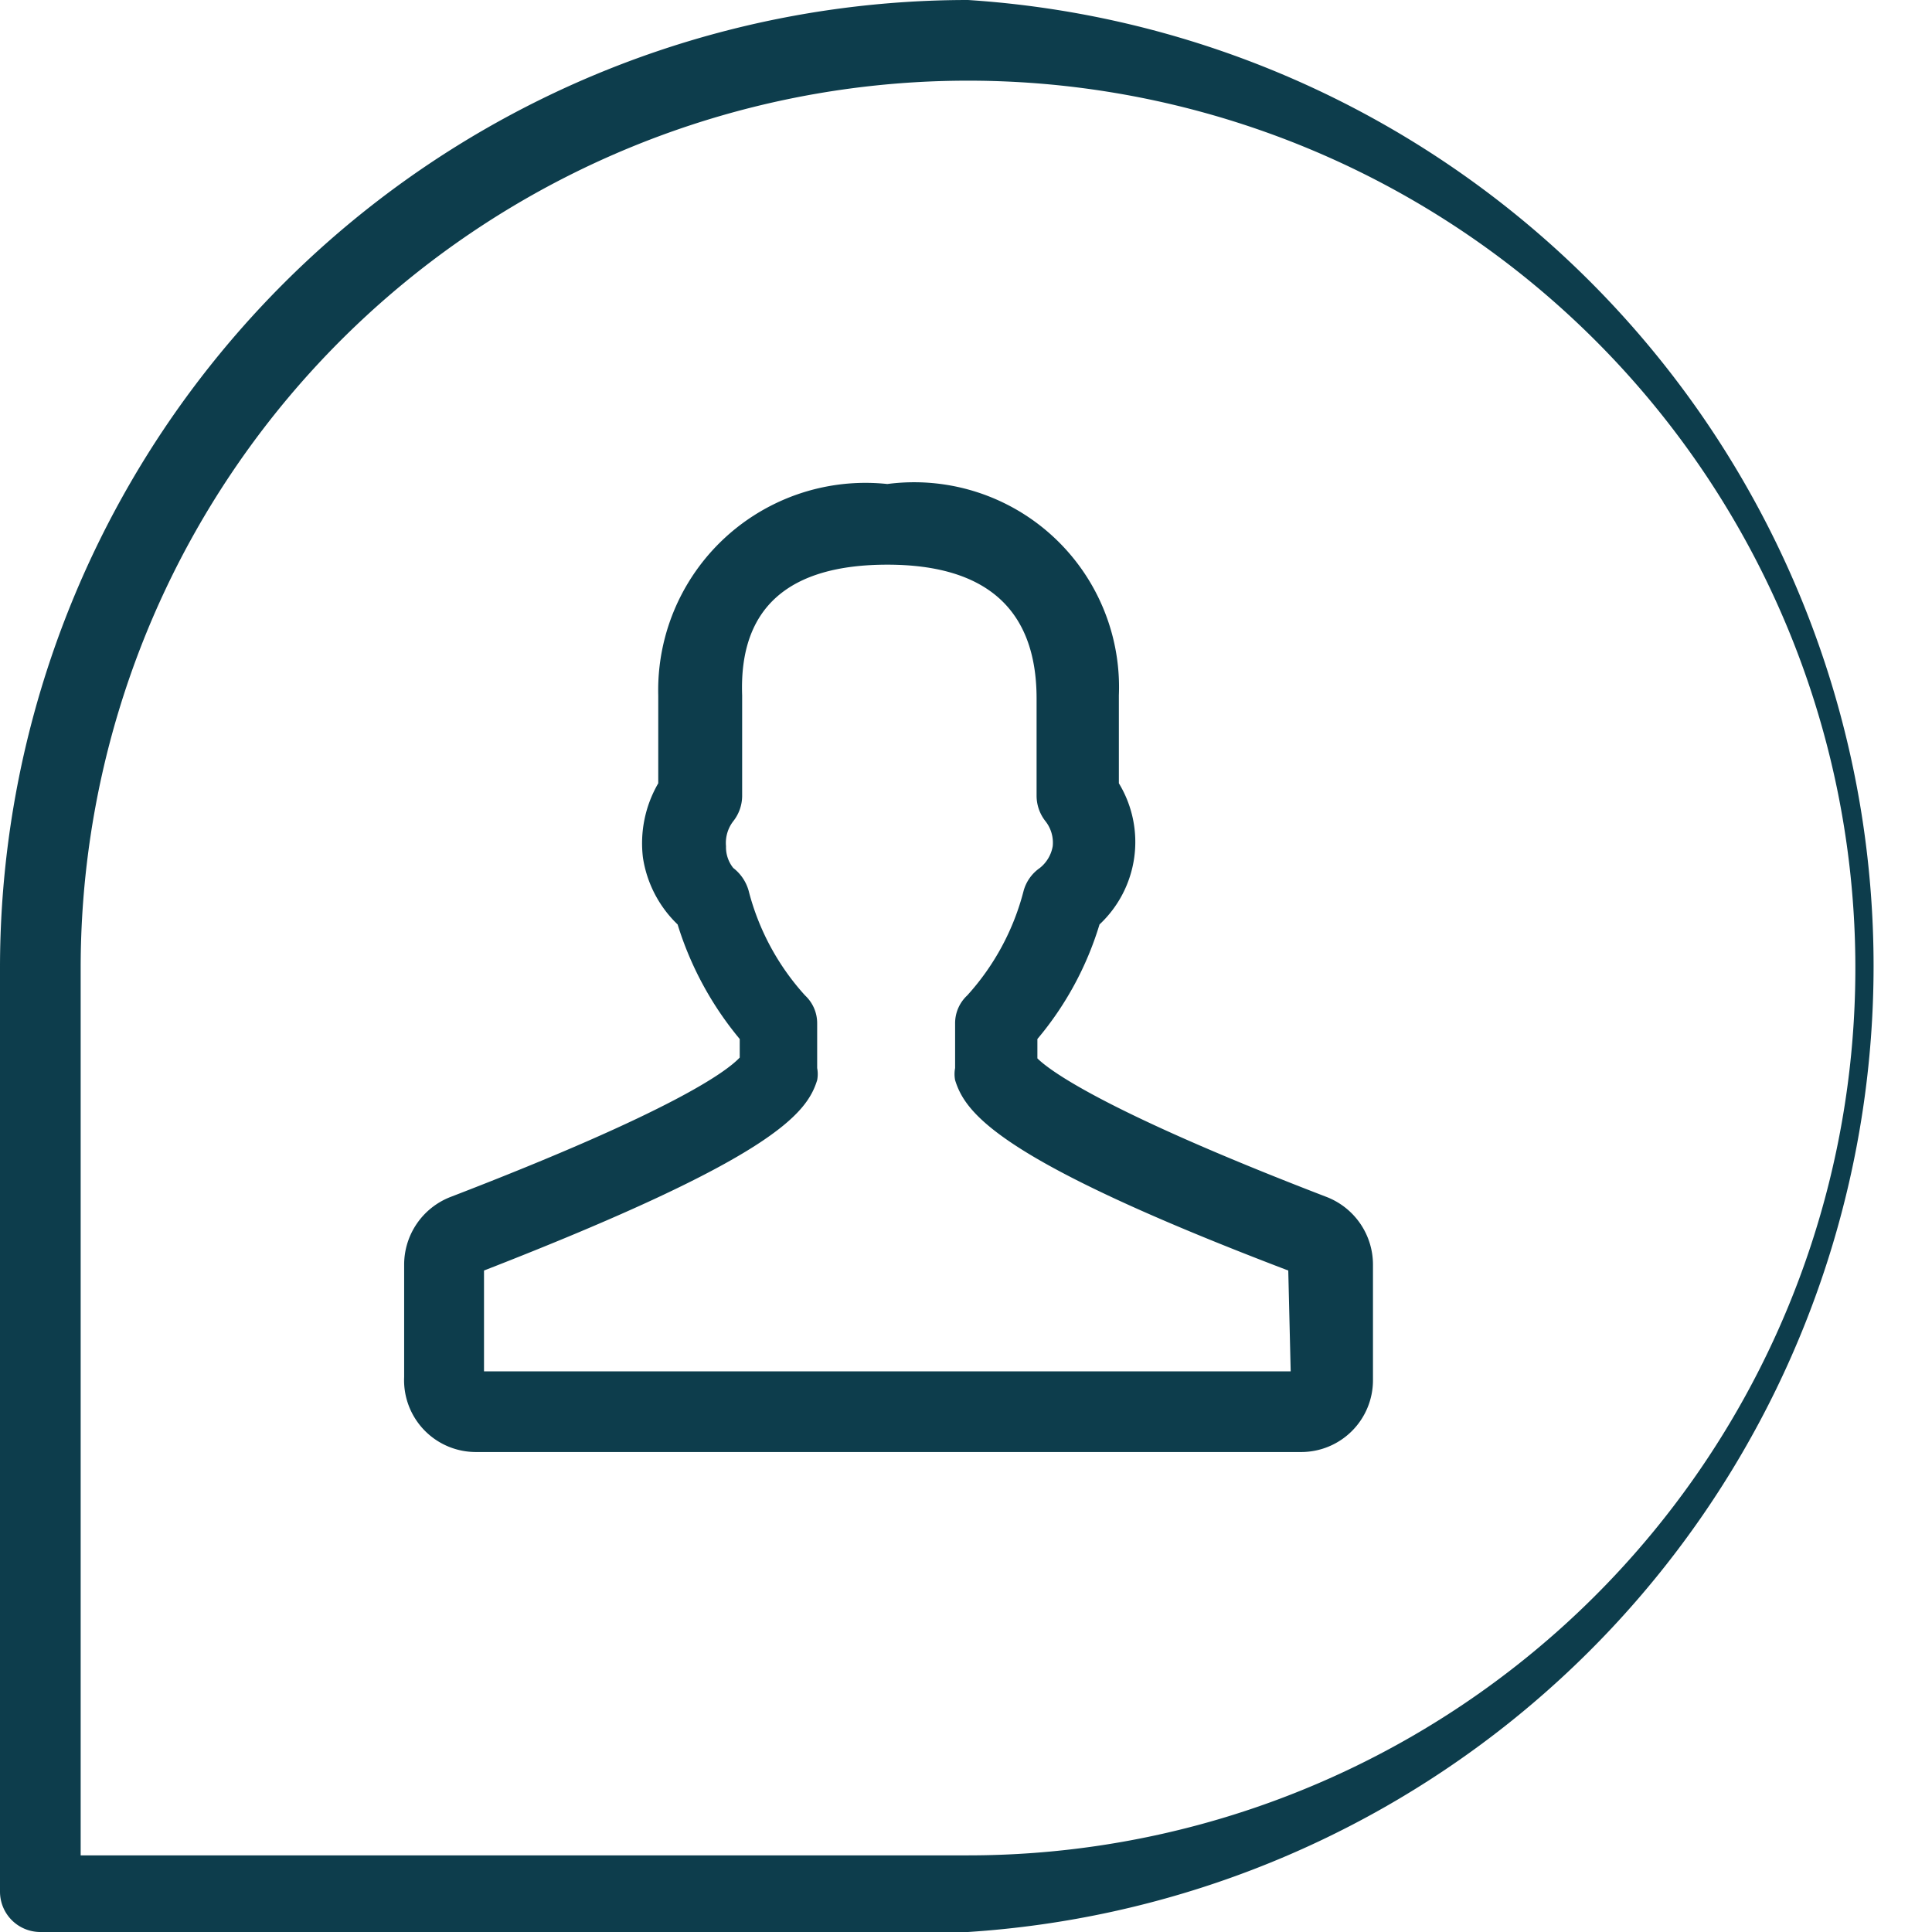 <?xml version="1.0" encoding="utf-8"?><svg xmlns="http://www.w3.org/2000/svg" viewBox="0 0 23.95 23.95"><defs><style>.cls-1{fill:#0d3d4c;}</style></defs><title>expert-wit</title><g id="Layer_2" data-name="Layer 2"><g id="Layer_1-2" data-name="Layer 1"><path class="cls-1" d="M12,0A12,12,0,0,0,0,12V23.45a.5.5,0,0,0,.5.5H12A12,12,0,0,0,12,0Zm0,23H1V12A11,11,0,1,1,12,23Z"/><path class="cls-1" d="M16.45,14.84c-2.86-1.1-3.47-1.6-3.59-1.72v-.24a4,4,0,0,0,.77-1.42,1.4,1.4,0,0,0,.24-1.75V8.62A2.54,2.54,0,0,0,11,6,2.57,2.57,0,0,0,8.16,8.62V9.71a1.48,1.48,0,0,0-.19.92,1.45,1.45,0,0,0,.43.83,4.12,4.12,0,0,0,.77,1.42v.23c-.16.17-.81.66-3.59,1.73a.9.9,0,0,0-.57.84v1.39A.89.89,0,0,0,5.9,18H16.13a.89.89,0,0,0,.89-.89V15.68A.9.9,0,0,0,16.45,14.84ZM16,17H6V15.75c3.57-1.39,4-1.94,4.13-2.36a.4.4,0,0,0,0-.15v-.55a.47.47,0,0,0-.15-.35,3.06,3.06,0,0,1-.7-1.3.54.54,0,0,0-.19-.28A.41.41,0,0,1,9,10.49a.44.44,0,0,1,.09-.31.51.51,0,0,0,.11-.31V8.62C9.16,7.52,9.79,7,11,7s1.85.54,1.85,1.66V9.87a.51.51,0,0,0,.11.31.43.43,0,0,1,.09.31.44.44,0,0,1-.16.27.51.51,0,0,0-.2.28,3.06,3.06,0,0,1-.7,1.3.47.47,0,0,0-.15.35v.55a.4.4,0,0,0,0,.15c.13.42.56,1,4.13,2.36Z"/></g></g></svg>